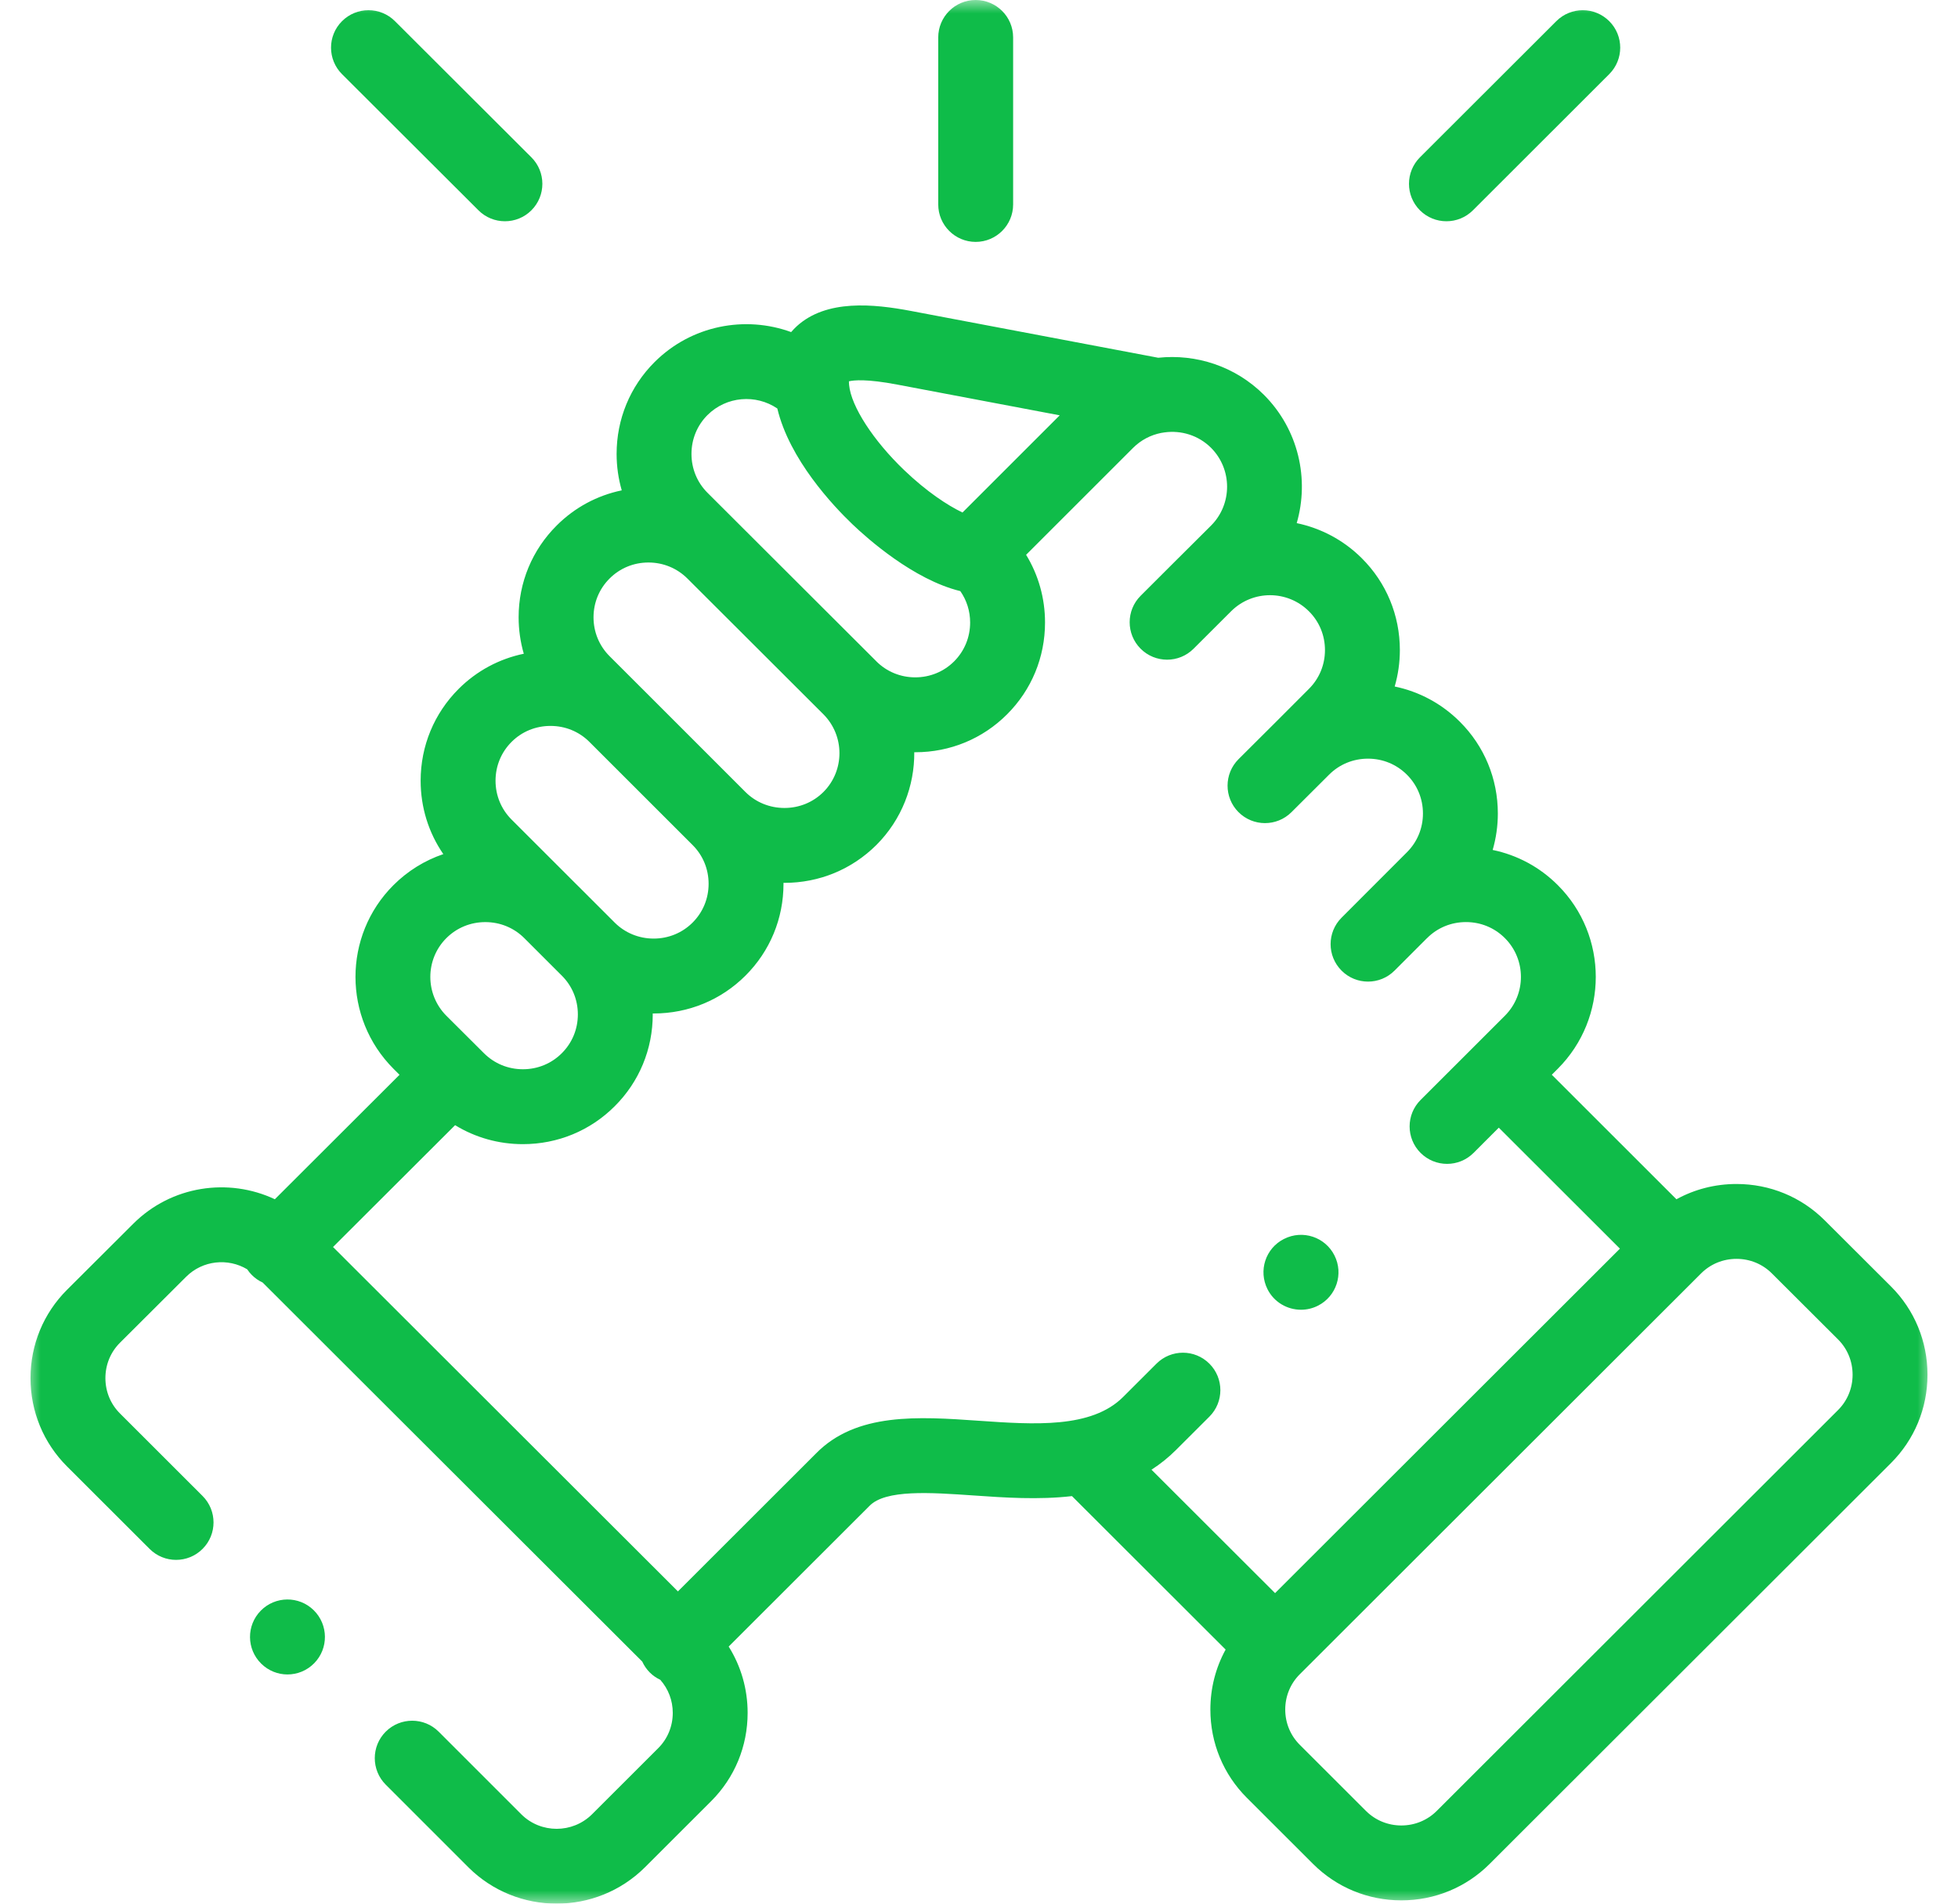<svg width="72" height="70" viewBox="0 0 72 70" fill="none" xmlns="http://www.w3.org/2000/svg">
<mask id="mask0_1193_407" style="mask-type:luminance" maskUnits="userSpaceOnUse" x="1" y="0" width="70" height="70">
<path d="M71 0H1V70H71V0Z" fill="white"/>
</mask>
<g mask="url(#mask0_1193_407)">
<path d="M35.878 8.895C36.638 8.895 37.255 8.278 37.255 7.518V1.377C37.255 0.616 36.638 0 35.878 0C35.117 0 34.501 0.616 34.501 1.377V7.518C34.501 8.278 35.118 8.895 35.878 8.895Z" fill="#0FBC49"/>
<path d="M69.534 47.303L67.102 44.877C66.237 44.013 65.084 43.537 63.855 43.537C63.069 43.537 62.315 43.732 61.646 44.099L57.063 39.52L57.286 39.297C59.145 37.434 59.145 34.407 57.286 32.55C56.621 31.884 55.792 31.44 54.889 31.254C55.013 30.824 55.079 30.374 55.079 29.914C55.079 28.635 54.582 27.436 53.683 26.54C53.018 25.875 52.189 25.431 51.286 25.244C51.41 24.815 51.476 24.365 51.476 23.904C51.476 22.625 50.979 21.426 50.078 20.529C49.398 19.85 48.561 19.42 47.683 19.236C48.153 17.617 47.752 15.794 46.477 14.518C45.417 13.462 43.977 13.008 42.59 13.155L33.508 11.436C32.122 11.173 30.392 10.999 29.3 11.995C29.232 12.058 29.161 12.13 29.092 12.211C27.399 11.594 25.424 11.961 24.068 13.316C23.169 14.214 22.674 15.413 22.674 16.691C22.674 17.152 22.739 17.601 22.863 18.031C21.96 18.218 21.133 18.661 20.47 19.324C19.569 20.222 19.072 21.419 19.071 22.696C19.071 23.157 19.136 23.609 19.261 24.039C18.358 24.226 17.53 24.668 16.866 25.331C15.964 26.232 15.468 27.431 15.468 28.709C15.468 29.687 15.76 30.62 16.302 31.407C15.618 31.639 14.992 32.025 14.468 32.548C12.607 34.407 12.606 37.434 14.469 39.3L14.691 39.522L10.107 44.098C8.403 43.296 6.304 43.596 4.899 45L2.465 47.427C1.599 48.292 1.122 49.445 1.122 50.675C1.122 51.904 1.599 53.058 2.465 53.923L5.502 56.956C6.04 57.494 6.912 57.493 7.449 56.955C7.987 56.417 7.986 55.545 7.448 55.008L4.411 51.974C4.066 51.63 3.876 51.168 3.876 50.675C3.876 50.181 4.066 49.72 4.41 49.376L6.844 46.949C7.452 46.342 8.383 46.251 9.09 46.674C9.139 46.749 9.197 46.82 9.263 46.886C9.381 47.004 9.516 47.095 9.659 47.161L23.617 61.099C23.683 61.243 23.774 61.379 23.893 61.498C24.008 61.614 24.14 61.703 24.28 61.769C24.576 62.103 24.739 62.529 24.739 62.984C24.739 63.478 24.549 63.939 24.204 64.283L21.772 66.712C21.054 67.427 19.885 67.427 19.169 66.714L16.131 63.676C15.594 63.139 14.722 63.139 14.184 63.676C13.647 64.214 13.647 65.086 14.184 65.624L17.224 68.664C18.119 69.555 19.294 70 20.469 70C21.645 70 22.821 69.554 23.717 68.662L26.15 66.232C27.016 65.367 27.492 64.214 27.492 62.984C27.492 62.106 27.248 61.268 26.795 60.546L31.954 55.393C31.959 55.387 31.965 55.382 31.971 55.376C32.561 54.765 34.206 54.88 35.797 54.99C36.928 55.069 38.188 55.156 39.419 55.014L45.069 60.657C44.703 61.324 44.508 62.078 44.508 62.862C44.508 64.091 44.984 65.243 45.85 66.108L48.283 68.538C49.148 69.402 50.302 69.879 51.531 69.879C52.759 69.879 53.913 69.403 54.778 68.538L69.535 53.799C70.401 52.934 70.878 51.781 70.878 50.551C70.878 49.322 70.401 48.168 69.534 47.303ZM32.995 14.142L38.968 15.272L35.393 18.846C34.84 18.58 34.082 18.084 33.25 17.289C32.112 16.2 31.298 14.943 31.224 14.159C31.224 14.158 31.224 14.158 31.224 14.158C31.224 14.158 31.224 14.157 31.224 14.158C31.218 14.101 31.217 14.056 31.217 14.021C31.398 13.978 31.876 13.929 32.995 14.142ZM26.014 15.264C26.712 14.567 27.796 14.487 28.584 15.021C29.03 16.893 30.628 18.591 31.347 19.279C31.879 19.788 33.588 21.316 35.313 21.736C35.547 22.071 35.674 22.47 35.674 22.89C35.674 23.433 35.465 23.939 35.086 24.319C34.707 24.698 34.199 24.907 33.656 24.907C33.113 24.907 32.605 24.698 32.224 24.317L32.224 24.316L26.014 18.118C25.636 17.74 25.427 17.233 25.427 16.691C25.427 16.149 25.636 15.642 26.014 15.264ZM22.416 21.273C22.795 20.893 23.302 20.684 23.845 20.684C24.387 20.684 24.896 20.893 25.278 21.274L30.278 26.265C31.065 27.053 31.065 28.336 30.28 29.122C29.899 29.502 29.39 29.71 28.846 29.71C28.302 29.71 27.793 29.502 27.413 29.124L23.62 25.331C23.614 25.325 23.608 25.32 23.602 25.314L22.415 24.128C22.034 23.747 21.825 23.24 21.825 22.698C21.826 22.158 22.034 21.653 22.416 21.273ZM18.812 27.28C19.191 26.901 19.699 26.693 20.243 26.693C20.782 26.693 21.286 26.898 21.663 27.27L25.468 31.073C25.848 31.451 26.057 31.957 26.057 32.499C26.057 33.04 25.848 33.546 25.467 33.926C25.088 34.304 24.58 34.513 24.037 34.513C23.494 34.513 22.984 34.304 22.605 33.926L21.226 32.548C21.225 32.548 21.225 32.547 21.224 32.547L18.812 30.137C18.431 29.757 18.222 29.25 18.222 28.708C18.222 28.167 18.431 27.66 18.812 27.28ZM16.414 34.496C16.794 34.116 17.303 33.907 17.846 33.907C18.39 33.907 18.898 34.116 19.279 34.496L20.66 35.876C21.04 36.254 21.249 36.76 21.249 37.301C21.249 37.843 21.04 38.349 20.657 38.73C20.278 39.109 19.771 39.318 19.228 39.318C18.685 39.318 18.177 39.109 17.795 38.727L17.622 38.555C17.62 38.552 17.618 38.55 17.616 38.548C17.613 38.545 17.611 38.543 17.608 38.541L16.415 37.352C15.628 36.563 15.627 35.282 16.414 34.496ZM44.473 50.145C43.936 49.607 43.064 49.606 42.526 50.144L41.301 51.367C40.137 52.531 38.028 52.385 35.988 52.243C33.773 52.089 31.483 51.931 30 53.452L24.929 58.518L12.246 45.854L16.735 41.374C17.476 41.828 18.332 42.072 19.228 42.072C20.508 42.072 21.707 41.576 22.604 40.678C23.506 39.78 24.003 38.581 24.003 37.301C24.003 37.289 24.002 37.278 24.002 37.266C24.014 37.266 24.026 37.267 24.038 37.267C25.315 37.267 26.514 36.772 27.412 35.876C28.314 34.977 28.811 33.778 28.811 32.499C28.811 32.487 28.81 32.475 28.81 32.464C28.822 32.464 28.834 32.464 28.846 32.464C30.124 32.464 31.323 31.97 32.227 31.071C33.165 30.131 33.629 28.894 33.62 27.66C33.632 27.66 33.644 27.661 33.657 27.661C34.936 27.661 36.136 27.165 37.033 26.266C37.933 25.367 38.428 24.169 38.428 22.89C38.428 21.996 38.185 21.142 37.732 20.401L41.666 16.469C41.959 16.177 42.32 15.994 42.699 15.919C42.74 15.914 42.781 15.908 42.821 15.9C43.429 15.816 44.067 16.003 44.532 16.466C45.319 17.255 45.319 18.538 44.535 19.324L43.337 20.517C43.333 20.521 43.328 20.525 43.324 20.529L41.944 21.907C41.406 22.444 41.406 23.316 41.943 23.854C42.481 24.392 43.353 24.392 43.89 23.855L45.093 22.654C45.094 22.653 45.094 22.653 45.094 22.653L45.276 22.472C46.066 21.689 47.345 21.691 48.133 22.479C48.513 22.857 48.722 23.363 48.722 23.904C48.722 24.445 48.513 24.952 48.13 25.333L46.925 26.54C46.926 26.54 46.925 26.54 46.925 26.54L45.545 27.915C45.007 28.451 45.005 29.323 45.541 29.862C46.078 30.401 46.95 30.402 47.489 29.866L48.874 28.485C49.253 28.106 49.761 27.897 50.304 27.897C50.847 27.897 51.355 28.106 51.737 28.488C52.116 28.866 52.325 29.372 52.325 29.914C52.325 30.455 52.116 30.961 51.734 31.341L49.332 33.745C48.795 34.282 48.795 35.154 49.333 35.692C49.602 35.961 49.954 36.095 50.306 36.095C50.658 36.095 51.011 35.96 51.28 35.691L52.457 34.514C52.464 34.507 52.471 34.502 52.478 34.495C52.856 34.115 53.364 33.906 53.907 33.906C54.45 33.906 54.958 34.115 55.338 34.496C56.125 35.282 56.124 36.563 55.338 37.35L54.141 38.546C54.141 38.546 54.14 38.547 54.14 38.547C54.139 38.547 54.139 38.548 54.139 38.548L52.239 40.446C51.701 40.983 51.7 41.855 52.237 42.393C52.507 42.662 52.859 42.797 53.212 42.797C53.564 42.797 53.916 42.663 54.185 42.395L55.114 41.466L59.568 45.915L46.887 58.581L42.343 54.043C42.66 53.839 42.963 53.599 43.247 53.315L44.472 52.092C45.01 51.555 45.01 50.683 44.473 50.145ZM67.589 51.85L52.832 66.59C52.486 66.935 52.024 67.125 51.53 67.125C51.037 67.125 50.575 66.935 50.229 66.59L47.796 64.159C47.451 63.815 47.261 63.355 47.261 62.862C47.261 62.37 47.451 61.909 47.796 61.565L62.553 46.825C62.899 46.48 63.361 46.29 63.855 46.29C64.349 46.29 64.811 46.48 65.157 46.826L67.589 49.252C67.934 49.596 68.124 50.057 68.124 50.551C68.124 51.044 67.934 51.506 67.589 51.85Z" fill="#0FBC49"/>
<path d="M17.595 7.734C17.863 8.002 18.215 8.136 18.567 8.136C18.92 8.136 19.273 8.002 19.542 7.732C20.079 7.194 20.078 6.322 19.54 5.785L14.523 0.778C13.984 0.24 13.113 0.241 12.575 0.78C12.038 1.318 12.039 2.19 12.577 2.727L17.595 7.734Z" fill="#0FBC49"/>
<path d="M53.189 8.136C53.541 8.136 53.893 8.002 54.162 7.734L59.175 2.726C59.713 2.189 59.714 1.317 59.176 0.779C58.639 0.241 57.767 0.241 57.229 0.778L52.215 5.785C51.678 6.323 51.677 7.195 52.214 7.733C52.483 8.002 52.836 8.136 53.189 8.136Z" fill="#0FBC49"/>
<path d="M9.589 59.227C9.055 59.769 9.063 60.641 9.605 61.174L9.609 61.178C9.877 61.441 10.224 61.572 10.571 61.572C10.928 61.572 11.284 61.434 11.554 61.159C12.087 60.617 12.078 59.743 11.536 59.21C10.994 58.677 10.122 58.685 9.589 59.227Z" fill="#0FBC49"/>
<path d="M47.841 48.161C48.05 48.161 48.263 48.114 48.462 48.013C49.141 47.671 49.414 46.843 49.071 46.164C48.729 45.485 47.901 45.212 47.222 45.555L47.214 45.558C46.535 45.901 46.267 46.727 46.609 47.406C46.85 47.886 47.337 48.161 47.841 48.161Z" fill="#0FBC49"/>
</g>
</svg>
